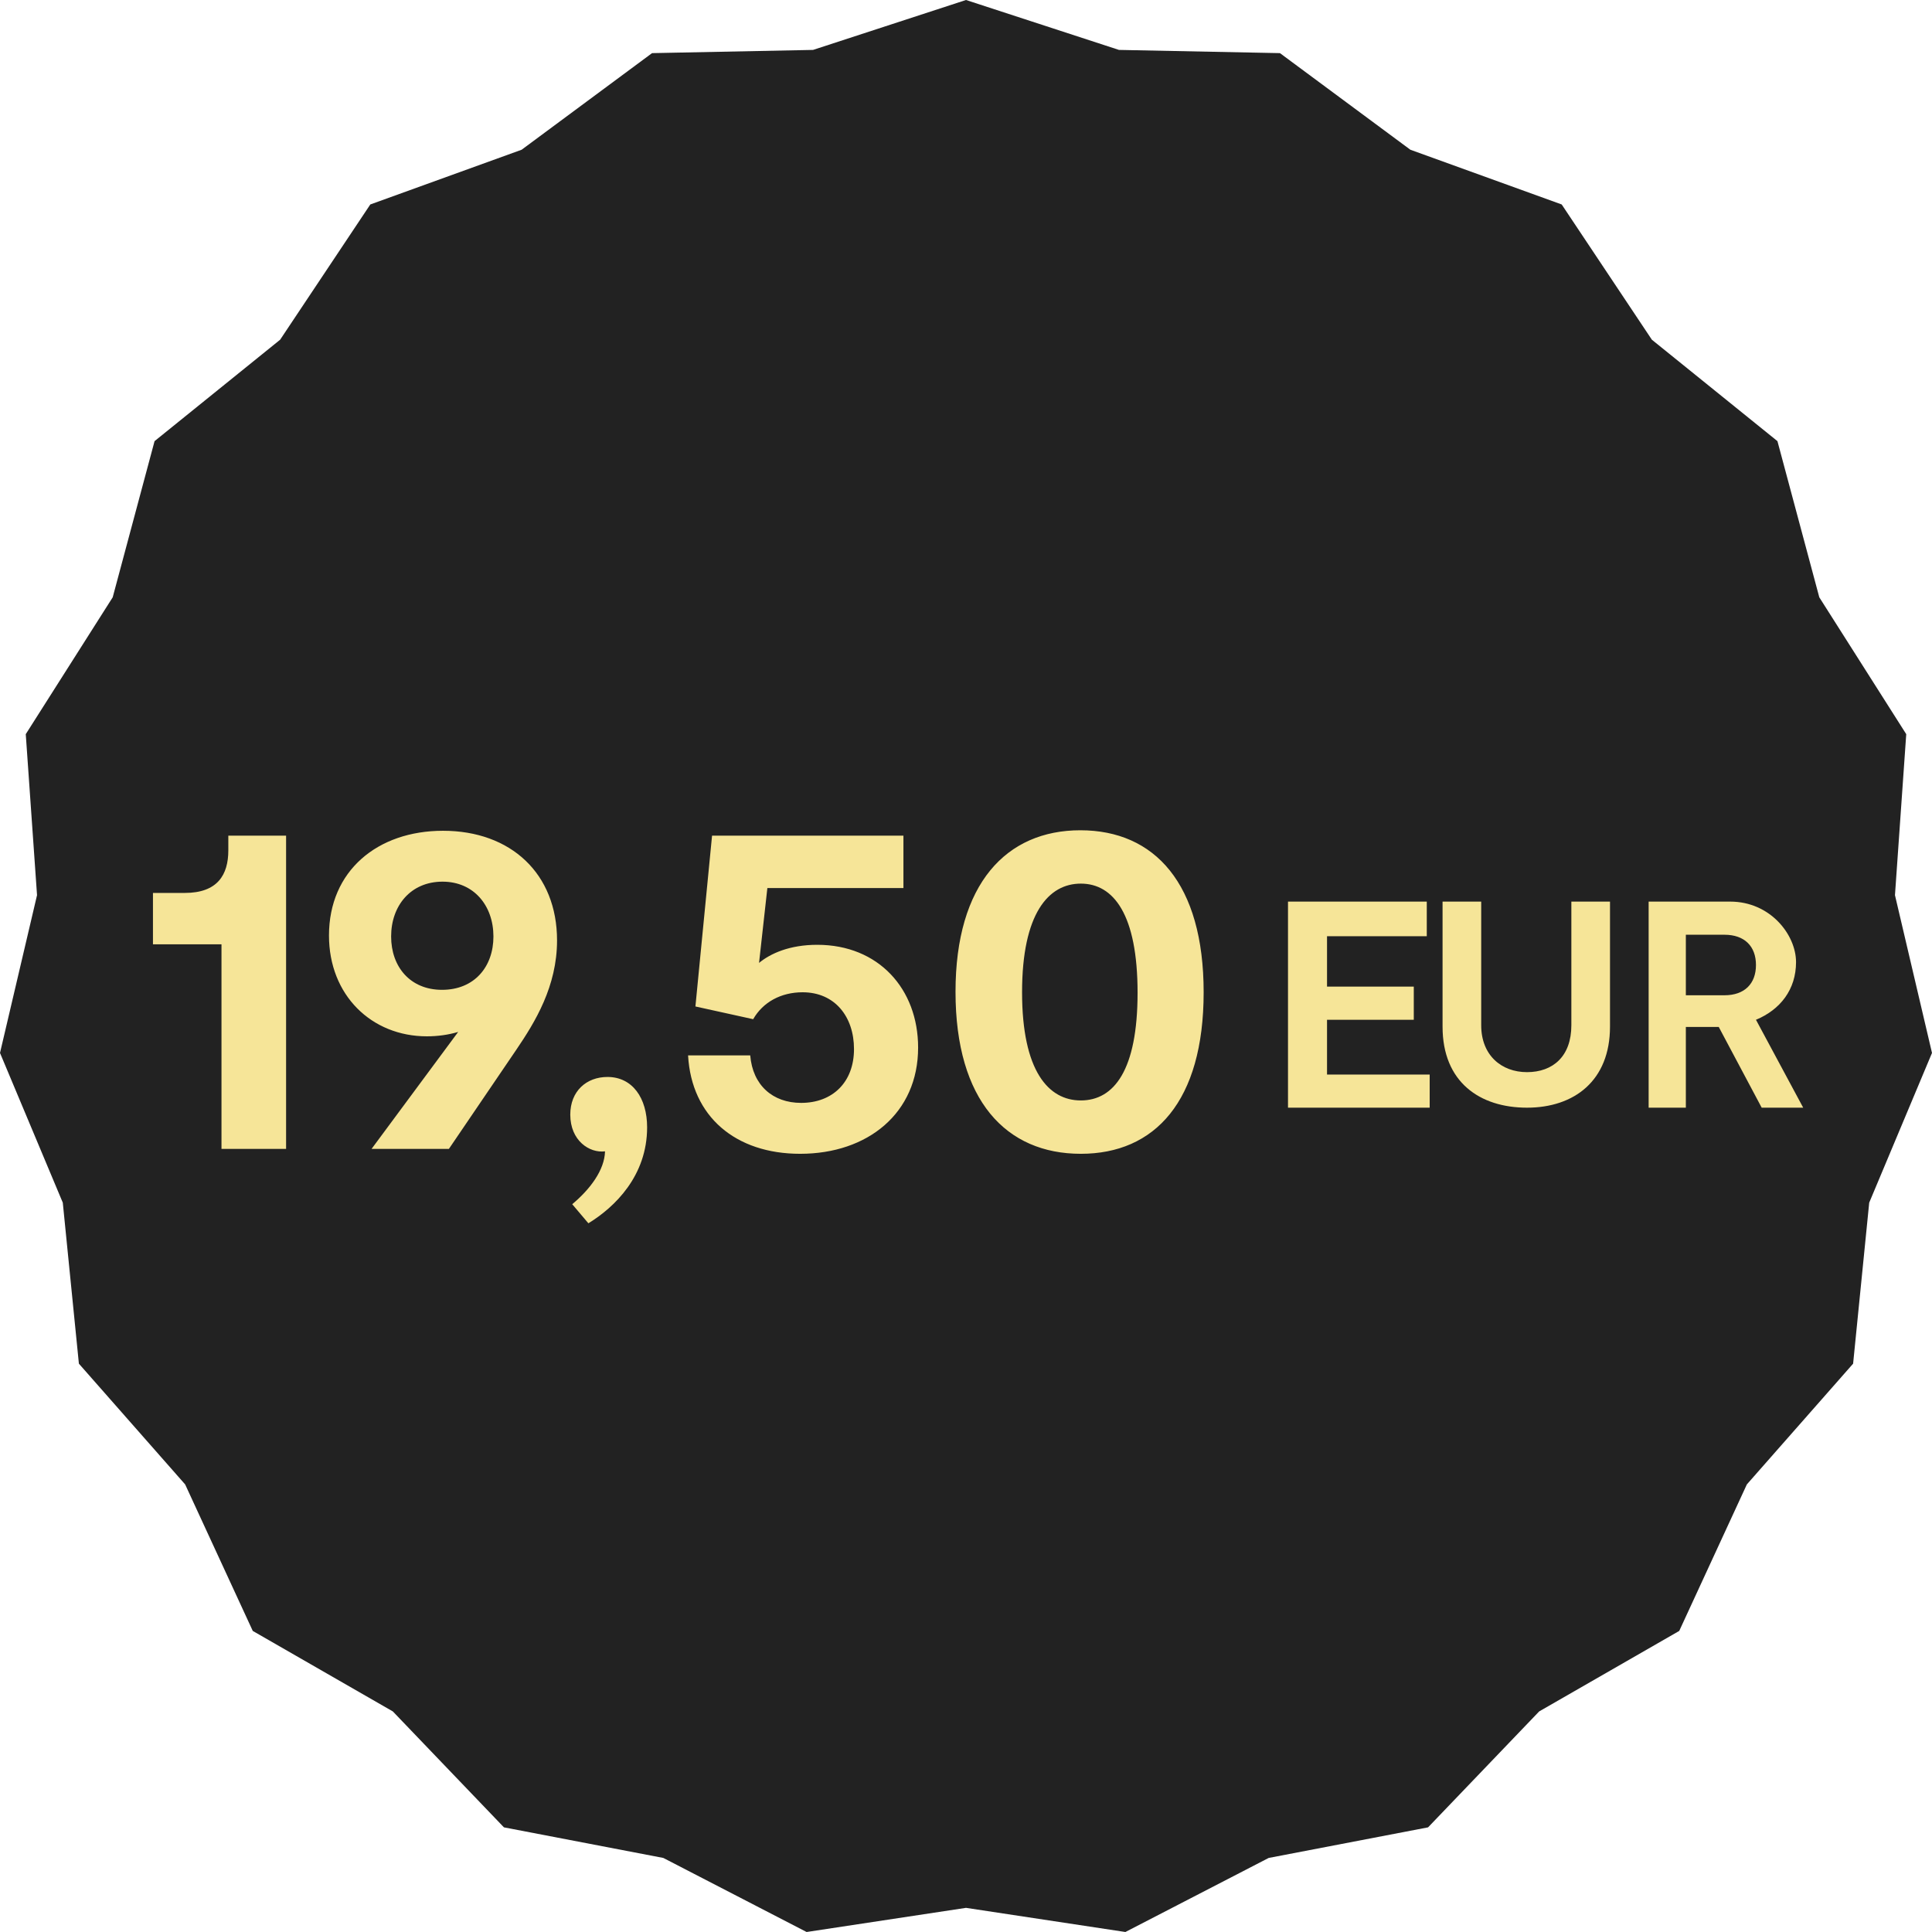 <svg width="150" height="150" viewBox="0 0 150 150" fill="none" xmlns="http://www.w3.org/2000/svg">
<path fill-rule="evenodd" clip-rule="evenodd" d="M75 0L63.125 3.875L50.625 4.125L40.5 11.625L28.75 15.875L21.75 26.375L12 34.25L8.75 46.375L2 57L2.875 69.5L0 81.75L4.875 93.375L6.125 105.875L14.375 115.25L19.625 126.625L30.5 132.875L39.125 141.875L51.5 144.25L62.625 150L75 148.125L87.375 150L98.5 144.25L110.875 141.875L119.5 132.875L130.375 126.625L135.625 115.25L143.875 105.875L145.125 93.375L150 81.75L147.125 69.5L148 57L141.25 46.375L138 34.25L128.25 26.375L121.25 15.875L109.5 11.625L99.375 4.125L86.875 3.875L75 0Z" fill="#222222"/>
<path d="M110.775 72.686H103.03V76.602H109.766V79.175H103.03V83.427H111V86H100V70H110.775V72.686ZM115 79.6C115 81.917 116.556 83.241 118.556 83.241C120.556 83.241 122 82.027 122 79.6V70H125V79.71C125 83.903 122.222 86 118.556 86C114.889 86 112 84.013 112 79.71V70H115V79.6ZM134.333 70C137.444 70 139.444 72.573 139.444 74.699C139.444 76.825 138.222 78.392 136.333 79.175L140 86H136.777L133.444 79.734H130.889V86H128V70H134.333ZM130.889 72.573V77.272H133.889C135.444 77.272 136.333 76.377 136.333 74.923C136.333 73.468 135.444 72.573 133.889 72.573H130.889Z" fill="#F6E598"/>
<path d="M47.164 83.615C49.102 83.615 50.242 85.248 50.242 87.528C50.242 91.29 47.734 93.722 45.682 94.976L44.428 93.495C45.834 92.317 46.936 90.834 46.974 89.39C45.758 89.542 44.276 88.554 44.276 86.54C44.276 84.716 45.53 83.615 47.164 83.615ZM70.142 68.947H59.578L58.932 74.76C59.806 74.038 61.288 73.354 63.454 73.354C68.204 73.354 71.282 76.775 71.282 81.335C71.282 86.426 67.368 89.581 62.124 89.581C57.108 89.581 53.688 86.692 53.422 81.942H58.248C58.438 84.26 59.996 85.628 62.2 85.628C64.632 85.628 66.304 84.032 66.304 81.449C66.304 78.941 64.822 77.04 62.313 77.04C60.642 77.041 59.236 77.8 58.476 79.13L53.992 78.142L55.284 64.88H70.142V68.947ZM83.876 64.462C89.652 64.463 93.451 68.605 93.451 77.04C93.451 85.514 89.651 89.581 83.913 89.581C78.137 89.58 74.186 85.476 74.186 77.002C74.186 68.604 78.138 64.462 83.876 64.462ZM22.212 89.201H17.196V73.316H11.876V69.327H14.346C16.892 69.327 17.727 67.92 17.727 66.02V64.88H22.212V89.201ZM34.395 64.501C39.678 64.501 43.249 67.844 43.249 73.012C43.249 76.584 41.54 79.358 40.096 81.486L34.852 89.2H28.848L35.573 80.118C34.813 80.346 33.977 80.46 33.142 80.46C28.848 80.46 25.542 77.268 25.542 72.632C25.542 67.616 29.303 64.501 34.395 64.501ZM83.913 68.604C81.405 68.604 79.353 70.923 79.353 77.04C79.353 83.158 81.405 85.438 83.913 85.438C86.497 85.438 88.321 83.082 88.321 77.079C88.321 70.999 86.459 68.604 83.913 68.604ZM34.357 68.452C31.888 68.452 30.367 70.314 30.367 72.707C30.367 75.064 31.849 76.85 34.319 76.85C36.827 76.85 38.31 75.064 38.31 72.707C38.309 70.314 36.789 68.452 34.357 68.452Z" fill="#F6E598"/>
</svg>
